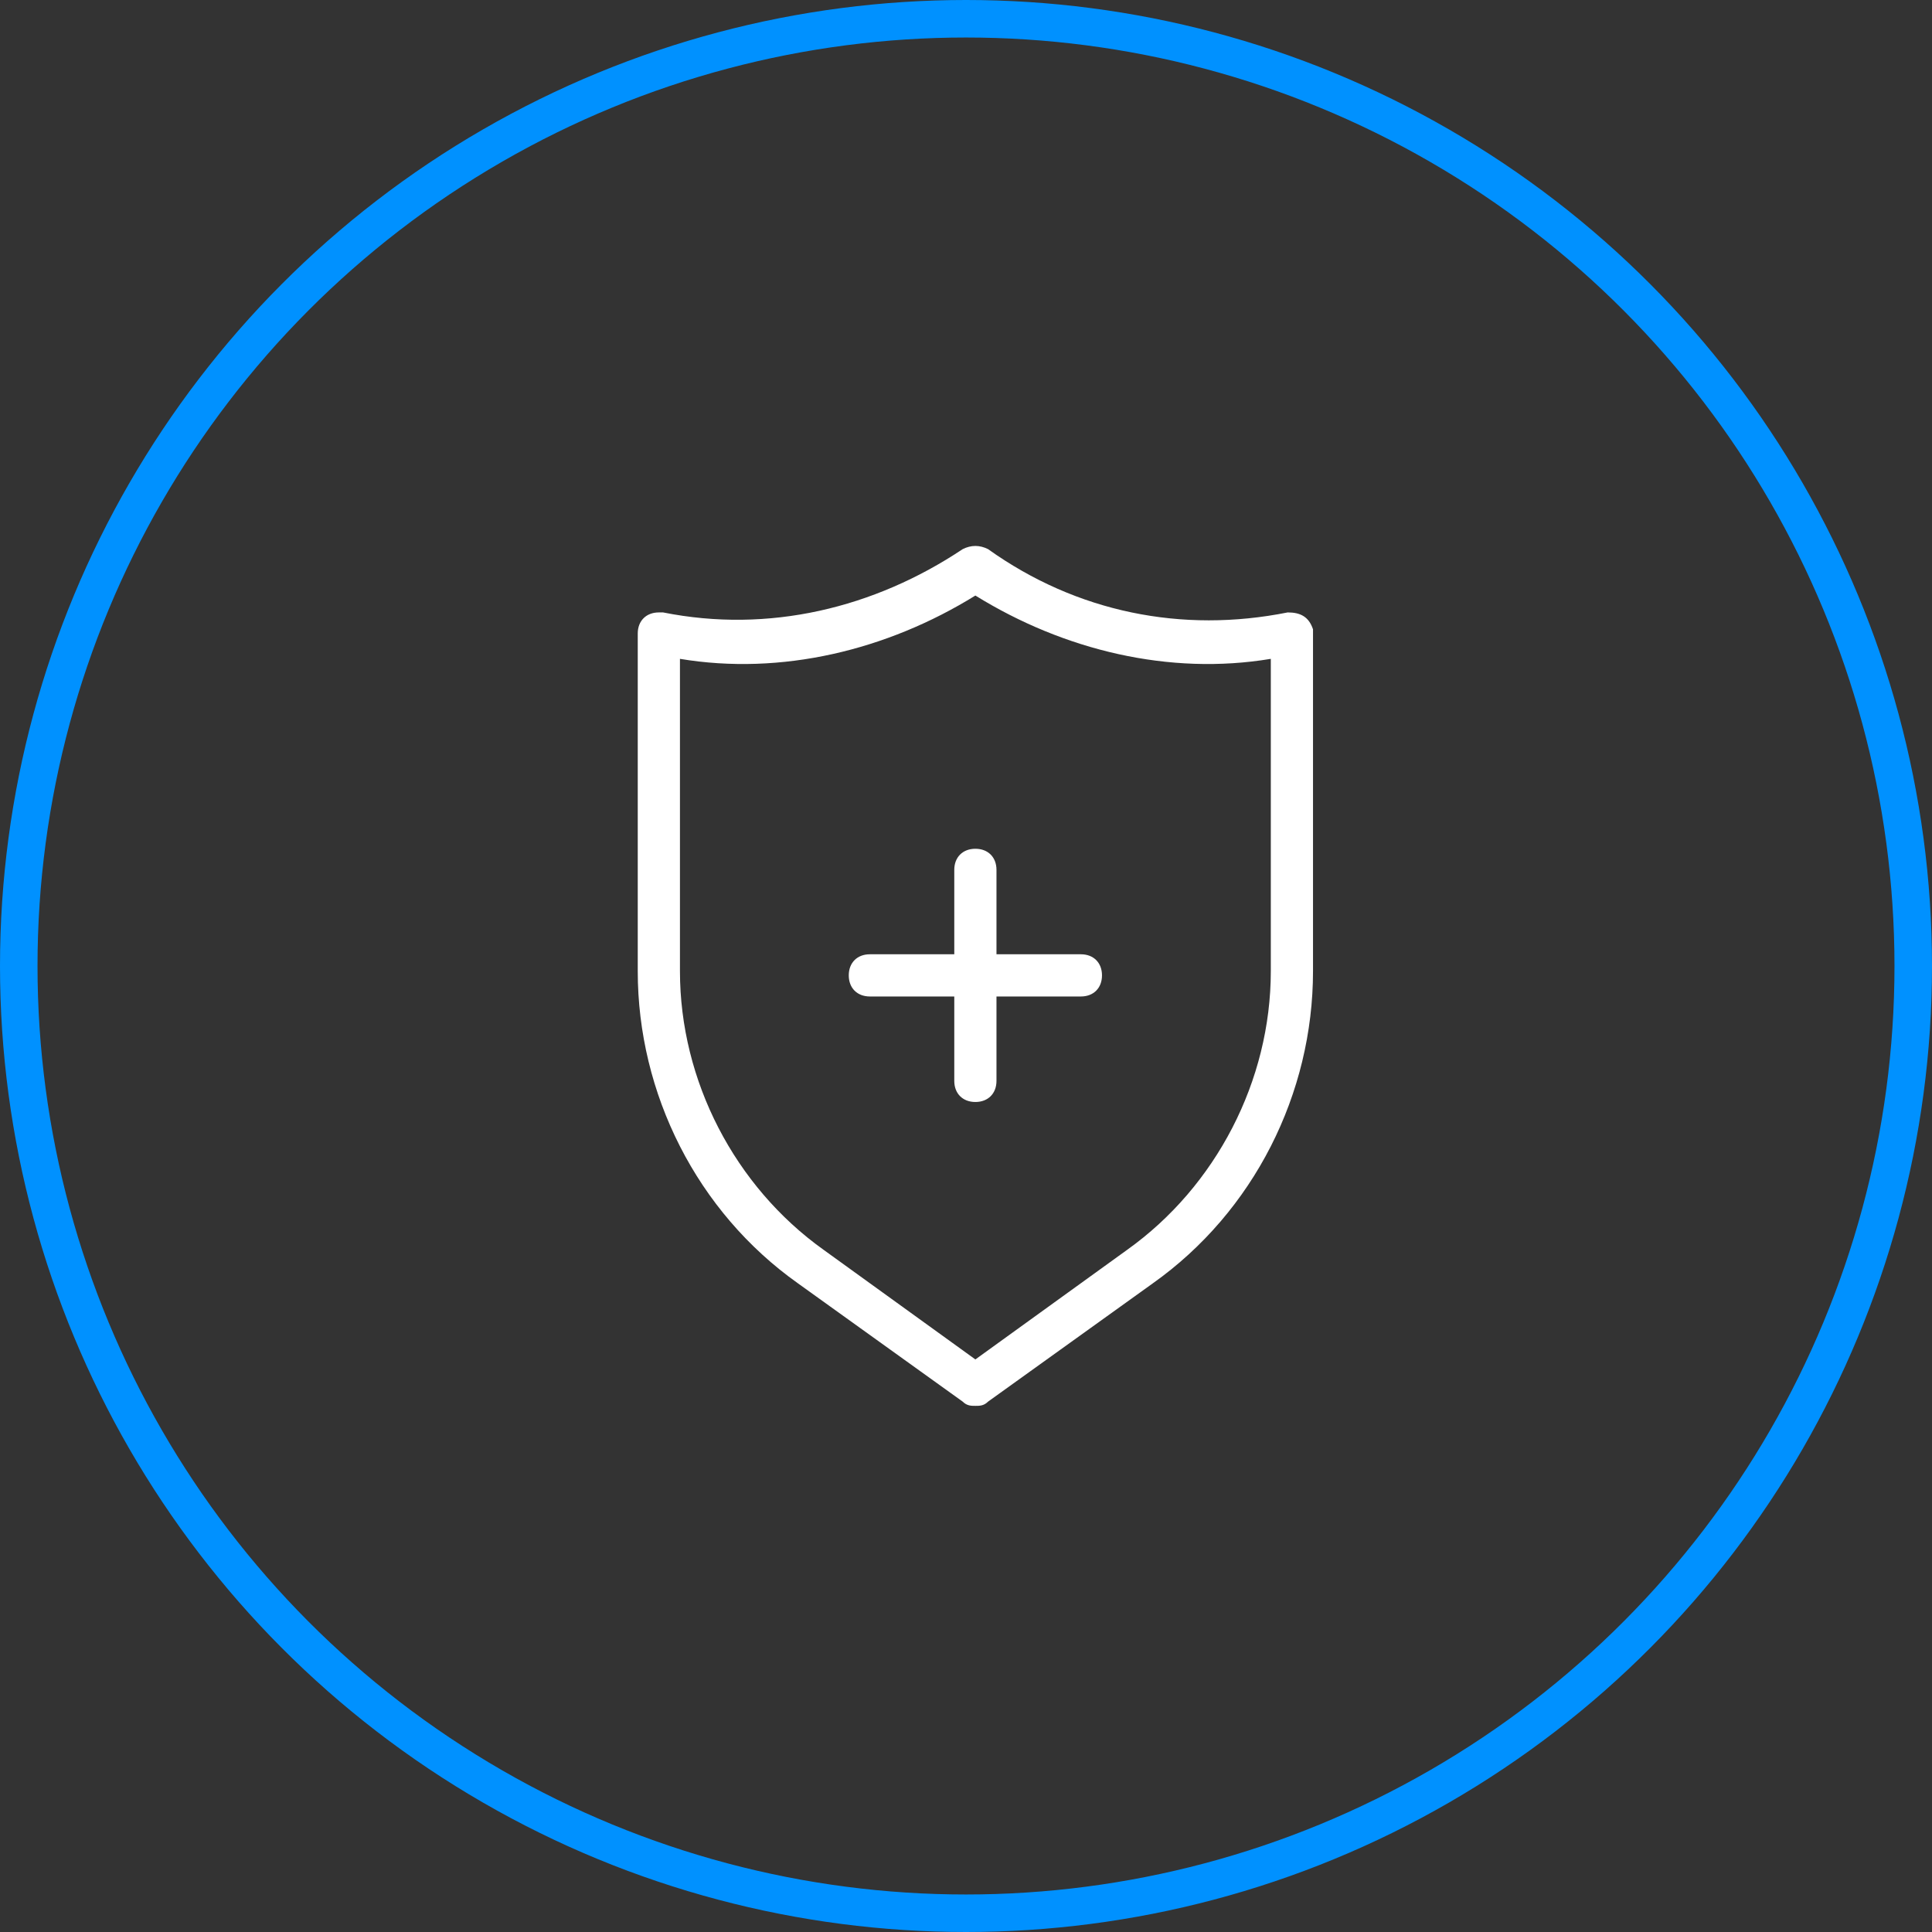 <svg width="103" height="103" viewBox="0 0 103 103" fill="none" xmlns="http://www.w3.org/2000/svg">
<rect x="0" y="0" width="103" height="103" fill="#333333" stroke="none"/>
<path d="M57.625 50.875H53.125V46.375C53.125 45.7 52.675 45.25 52 45.25C51.325 45.25 50.875 45.7 50.875 46.375V50.875H46.375C45.7 50.875 45.25 51.325 45.25 52C45.25 52.675 45.7 53.125 46.375 53.125H50.875V57.625C50.875 58.3 51.325 58.75 52 58.75C52.675 58.75 53.125 58.3 53.125 57.625V53.125H57.625C58.3 53.125 58.75 52.675 58.75 52C58.75 51.325 58.3 50.875 57.625 50.875ZM70 33.55C69.775 32.875 69.325 32.65 68.65 32.65C63.025 33.775 57.4 32.65 52.675 29.275C52.225 29.05 51.775 29.05 51.325 29.275C46.6 32.425 40.975 33.775 35.35 32.65H35.125C34.45 32.65 34 33.1 34 33.775V51.775C34 58.3 37.15 64.6 42.55 68.425L51.325 74.725C51.55 74.95 51.775 74.95 52 74.95C52.225 74.95 52.45 74.95 52.675 74.725L61.45 68.425C66.85 64.6 70 58.3 70 51.775V33.55ZM67.75 51.775C67.75 57.625 64.825 63.25 60.1 66.625L52 72.475L43.9 66.625C39.175 63.25 36.25 57.625 36.25 51.775V35.125C41.65 36.025 47.275 34.675 52 31.75C56.725 34.675 62.35 36.025 67.75 35.125V51.775Z" fill="white"/>
<circle cx="51.5" cy="51.5" r="50.5" stroke="#0091FF" stroke-width="2"/>
</svg>
